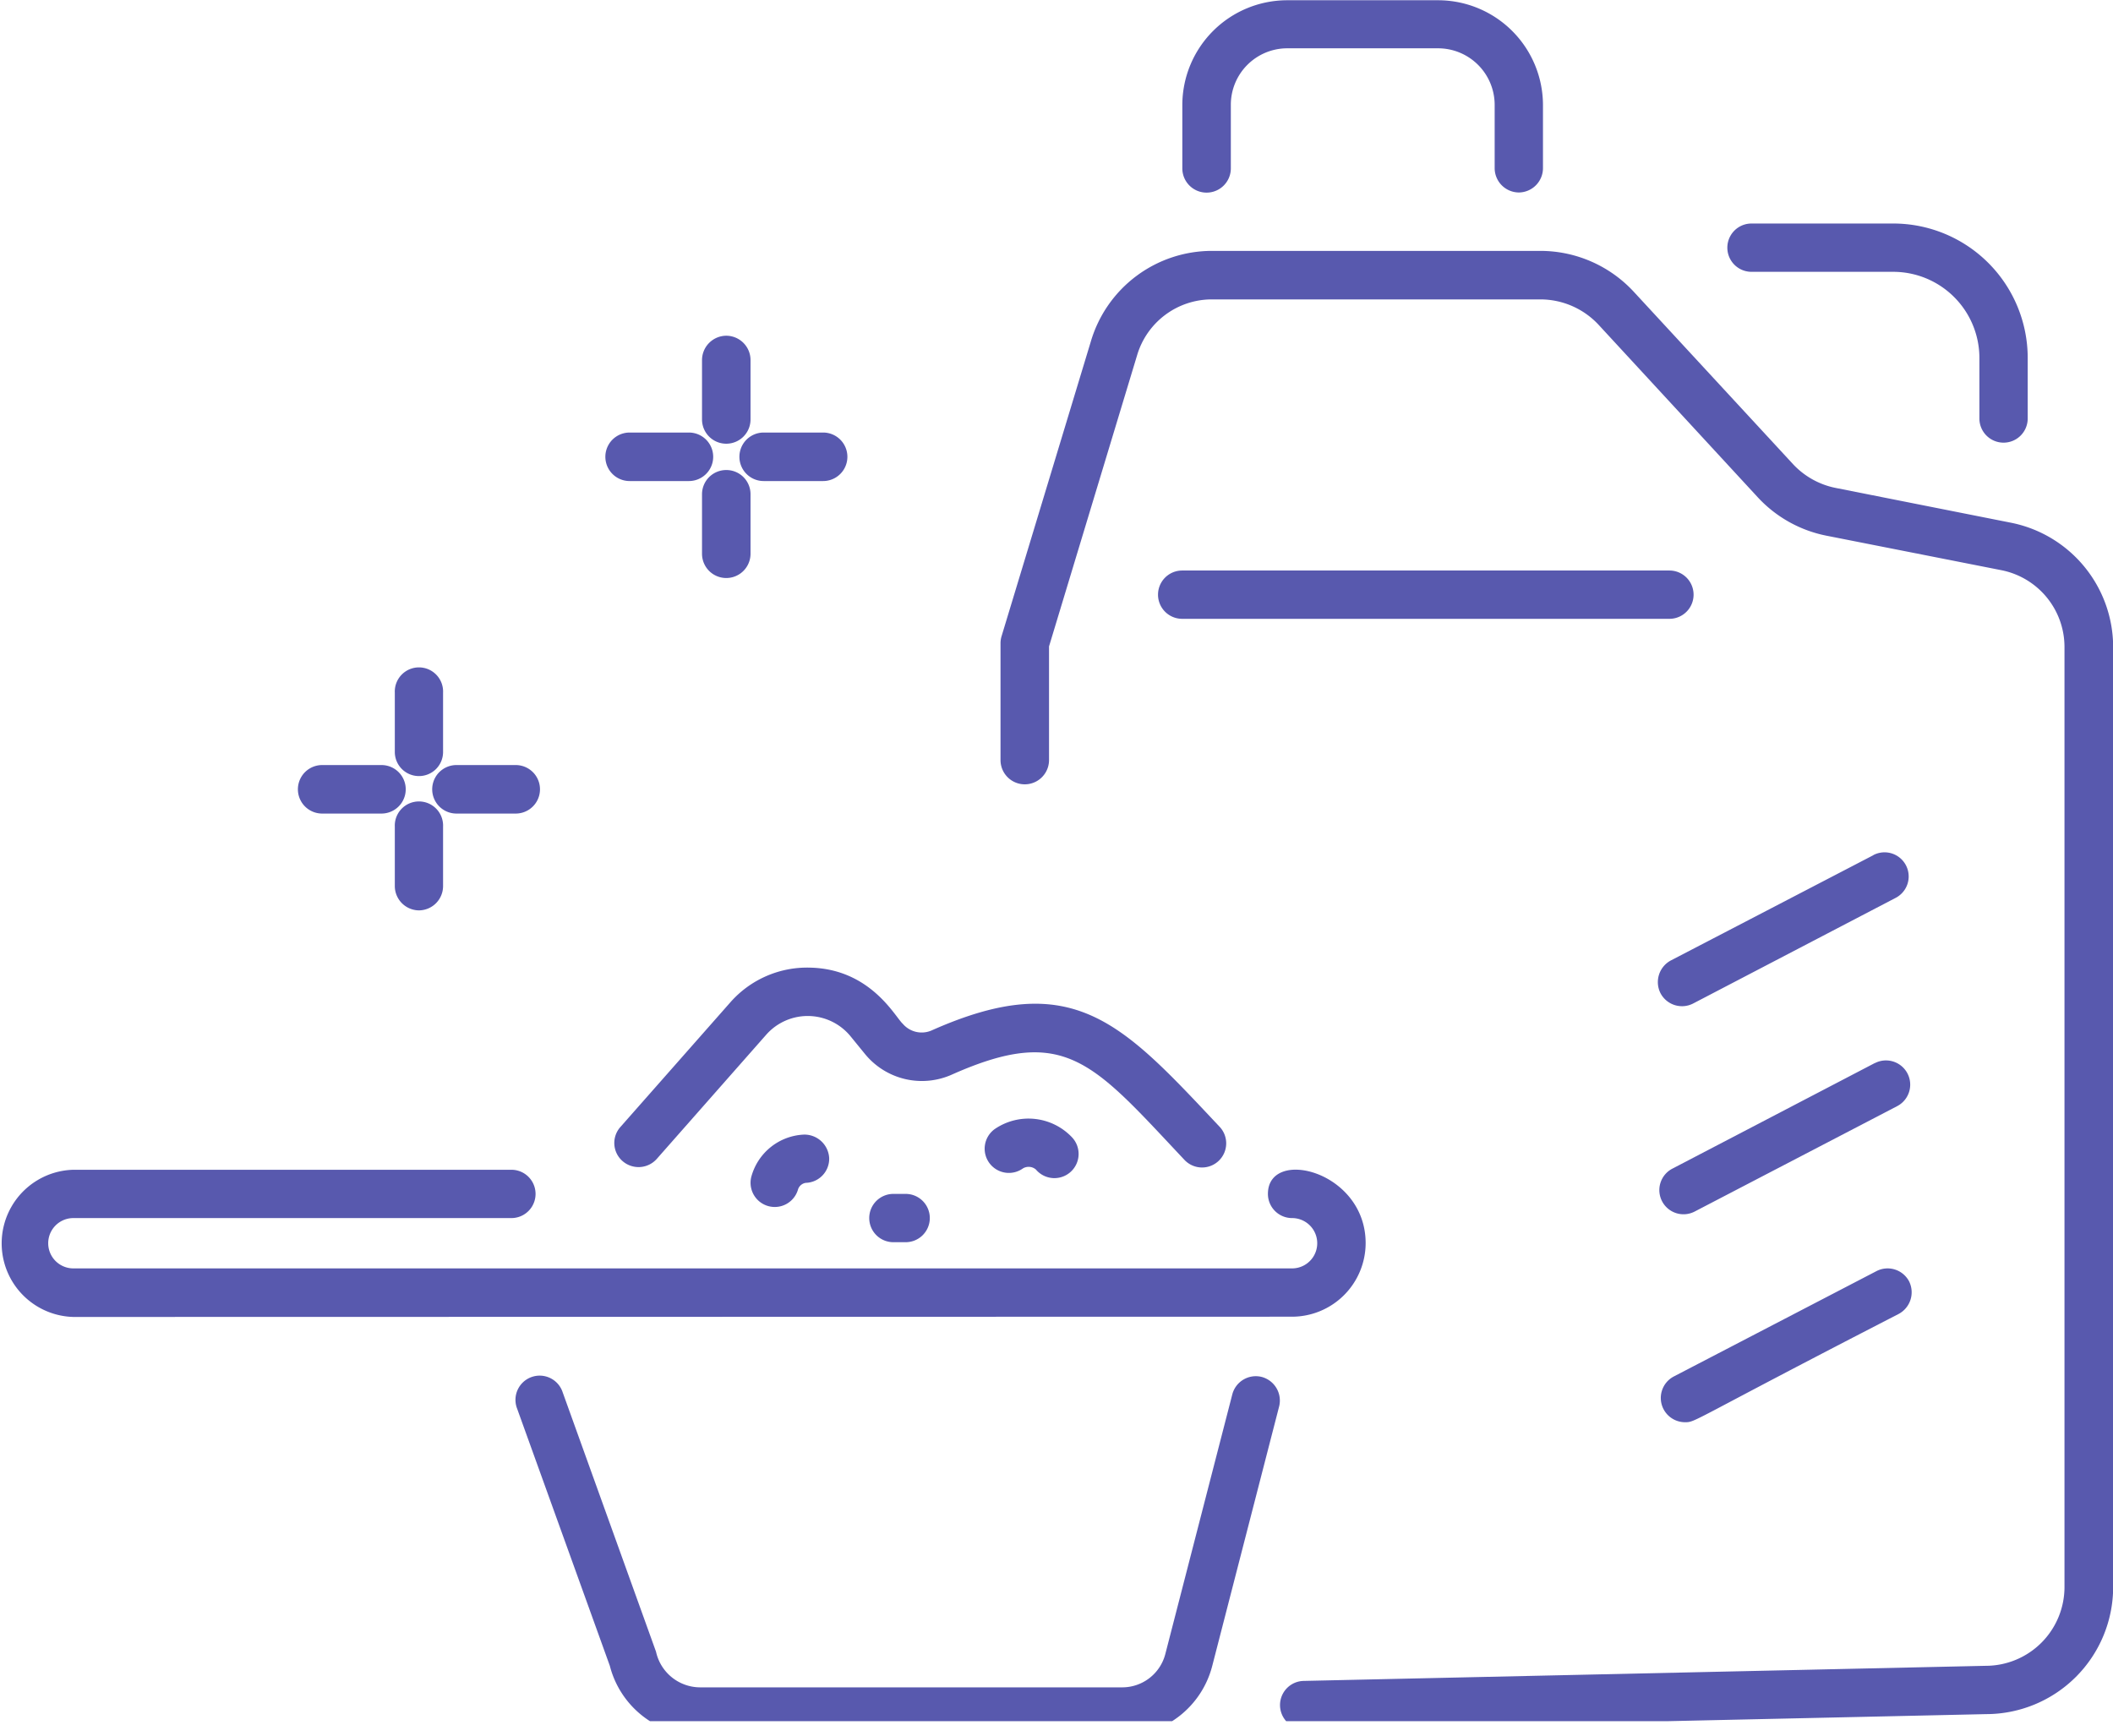 <svg xmlns="http://www.w3.org/2000/svg" xmlns:xlink="http://www.w3.org/1999/xlink" id="Layer_1" data-name="Layer 1" viewBox="0 0 419.91 344.97"><defs><style>.cls-1{fill:none;}.cls-2{clip-path:url(#clip-path);}.cls-3{fill:#5859ae;}.cls-4{clip-path:url(#clip-path-2);}.cls-5{clip-path:url(#clip-path-3);}.cls-6{clip-path:url(#clip-path-4);}</style><clipPath id="clip-path" transform="translate(-48.42 -69.95)"><rect class="cls-1" x="148.45" y="332.67" width="163.78" height="79.33"></rect></clipPath><clipPath id="clip-path-2" transform="translate(-48.42 -69.95)"><rect class="cls-1" x="48.74" y="297.57" width="275.19" height="35.1"></rect></clipPath><clipPath id="clip-path-3" transform="translate(-48.42 -69.95)"><rect class="cls-1" x="242.04" y="110.4" width="227.62" height="301.6"></rect></clipPath><clipPath id="clip-path-4" transform="translate(-48.42 -69.95)"><rect class="cls-1" x="277.13" y="70" width="81.89" height="40.4"></rect></clipPath></defs><title>mwc-3</title><g id="mwc-3"><g class="cls-2"><path class="cls-3" d="M299.16,343.59a4.83,4.83,0,0,0-5.85,3.47L280,398.66a8.84,8.84,0,0,1-8.55,6.62H187.52a9,9,0,0,1-8.73-7.08l-18.55-51.55a4.81,4.81,0,1,0-9.05,3.25L169.61,401a18.47,18.47,0,0,0,17.91,13.89h83.94A18.47,18.47,0,0,0,289.33,401l13.3-51.59A4.86,4.86,0,0,0,299.16,343.59Z" transform="translate(-48.42 -69.95)"></path></g><g class="cls-4"><path class="cls-3" d="M305.19,331.62A14.65,14.65,0,0,0,319.81,317c0-14.4-19.42-19.1-19.42-9.78a4.8,4.8,0,0,0,4.8,4.8,5,5,0,0,1,0,10H63a5,5,0,0,1,0-10h87.05a4.8,4.8,0,1,0,0-9.6H63a14.63,14.63,0,0,0,0,29.25Z" transform="translate(-48.42 -69.95)"></path></g><g class="cls-5"><path class="cls-3" d="M448,173.82l-34.77-6.9a15.82,15.82,0,0,1-8.46-4.7L373.1,127.94a25.29,25.29,0,0,0-18.51-8.13H289.33a25.09,25.09,0,0,0-24.13,18l-17.73,58.54a5,5,0,0,0-.22,1.37V221a4.82,4.82,0,0,0,9.64,0V198.41l17.5-57.85a15.49,15.49,0,0,1,14.94-11.11h65.26a15.82,15.82,0,0,1,11.47,5l31.67,34.32a25.25,25.25,0,0,0,13.61,7.63l34.78,6.86a15.57,15.57,0,0,1,12.57,15.31V385.4A15.67,15.67,0,0,1,443,401l-135.45,3a4.8,4.8,0,0,0,.09,9.6h.09l135.4-3a25.27,25.27,0,0,0,25.23-25.23V198.55A25.22,25.22,0,0,0,448,173.82Z" transform="translate(-48.42 -69.95)"></path></g><g class="cls-6"><path class="cls-3" d="M350.25,108.2a4.84,4.84,0,0,0,4.8-4.84V90.75A20.86,20.86,0,0,0,334.21,70h-30a20.85,20.85,0,0,0-20.83,20.8v12.61a4.82,4.82,0,1,0,9.64,0V90.75a11.22,11.22,0,0,1,11.19-11.2h30a11.25,11.25,0,0,1,11.24,11.2v12.61A4.84,4.84,0,0,0,350.25,108.2Z" transform="translate(-48.42 -69.95)"></path></g><path class="cls-3" d="M446.58,157.92a4.8,4.8,0,0,0,4.8-4.8V141.06a26.73,26.73,0,0,0-26.69-26.69h-28.2a4.8,4.8,0,0,0,0,9.6h28.2a17.13,17.13,0,0,1,17.09,17.09v12.06A4.8,4.8,0,0,0,446.58,157.92Z" transform="translate(-48.42 -69.95)"></path><path class="cls-3" d="M420.71,239.9l-40.26,20.93a4.88,4.88,0,0,0-2.05,6.49,4.83,4.83,0,0,0,6.49,2.06l40.26-21a4.79,4.79,0,1,0-4.44-8.5Z" transform="translate(-48.42 -69.95)"></path><path class="cls-3" d="M421,281.21l-40.26,21a4.8,4.8,0,1,0,4.48,8.5l40.21-20.93a4.81,4.81,0,0,0-4.43-8.55Z" transform="translate(-48.42 -69.95)"></path><path class="cls-3" d="M421.31,322.57,381.05,343.5a4.82,4.82,0,0,0,2.24,9.09c2.19,0,.82-.09,42.45-21.52a4.88,4.88,0,0,0,2.06-6.49A4.82,4.82,0,0,0,421.31,322.57Z" transform="translate(-48.42 -69.95)"></path><path class="cls-3" d="M380.18,183.33H283.35a4.8,4.8,0,0,0,0,9.6h96.83a4.8,4.8,0,1,0,0-9.6Z" transform="translate(-48.42 -69.95)"></path><path class="cls-3" d="M233.67,274.68a4.94,4.94,0,0,1-5.85-1.28c-1.5-1.33-6.35-10.88-18.41-11.15a20.32,20.32,0,0,0-15.9,6.95l-21.8,24.72a4.77,4.77,0,0,0,.41,6.76,4.84,4.84,0,0,0,6.81-.41l21.75-24.68a11,11,0,0,1,16.82.37l2.83,3.47a14.6,14.6,0,0,0,17.27,4.07c22.49-10,27.92-2.47,46.16,16.91a4.8,4.8,0,1,0,6.94-6.63C271.33,273.17,261.69,262.25,233.67,274.68Z" transform="translate(-48.42 -69.95)"></path><path class="cls-3" d="M197.71,303.88a4.81,4.81,0,0,0,9.32,2.38,1.92,1.92,0,0,1,1.51-1.24,4.79,4.79,0,0,0,4.66-4.93,4.93,4.93,0,0,0-5-4.66A11.35,11.35,0,0,0,197.71,303.88Z" transform="translate(-48.42 -69.95)"></path><path class="cls-3" d="M246.1,294.33a4.81,4.81,0,0,0,5.62,7.81,2.22,2.22,0,0,1,2.56.23,4.81,4.81,0,1,0,7.09-6.49A11.89,11.89,0,0,0,246.1,294.33Z" transform="translate(-48.42 -69.95)"></path><path class="cls-3" d="M226.18,307.22a4.8,4.8,0,1,0,0,9.59h2a4.8,4.8,0,1,0,0-9.59Z" transform="translate(-48.42 -69.95)"></path><path class="cls-3" d="M131.68,250.87a4.83,4.83,0,0,0,4.79-4.84V234.24a4.8,4.8,0,1,0-9.59,0V246A4.84,4.84,0,0,0,131.68,250.87Z" transform="translate(-48.42 -69.95)"></path><path class="cls-3" d="M131.68,224.18a4.78,4.78,0,0,0,4.79-4.79V207.6a4.8,4.8,0,1,0-9.59,0v11.79A4.79,4.79,0,0,0,131.68,224.18Z" transform="translate(-48.42 -69.95)"></path><path class="cls-3" d="M112.44,231.63h11.79a4.82,4.82,0,1,0,0-9.64H112.44a4.82,4.82,0,0,0,0,9.64Z" transform="translate(-48.42 -69.95)"></path><path class="cls-3" d="M150.91,231.63a4.82,4.82,0,0,0,0-9.64H139.13a4.82,4.82,0,1,0,0,9.64Z" transform="translate(-48.42 -69.95)"></path><path class="cls-3" d="M192.77,163.36a4.81,4.81,0,0,0-4.84,4.8V180a4.82,4.82,0,1,0,9.64,0V168.16A4.8,4.8,0,0,0,192.77,163.36Z" transform="translate(-48.42 -69.95)"></path><path class="cls-3" d="M192.77,136.67a4.85,4.85,0,0,0-4.84,4.85v11.79a4.82,4.82,0,0,0,9.64,0V141.52A4.84,4.84,0,0,0,192.77,136.67Z" transform="translate(-48.42 -69.95)"></path><path class="cls-3" d="M173.54,165.55h11.79a4.82,4.82,0,0,0,0-9.64H173.54a4.82,4.82,0,0,0,0,9.64Z" transform="translate(-48.42 -69.95)"></path><path class="cls-3" d="M212,165.55a4.82,4.82,0,1,0,0-9.64H200.18a4.82,4.82,0,0,0,0,9.64Z" transform="translate(-48.42 -69.95)"></path></g></svg>